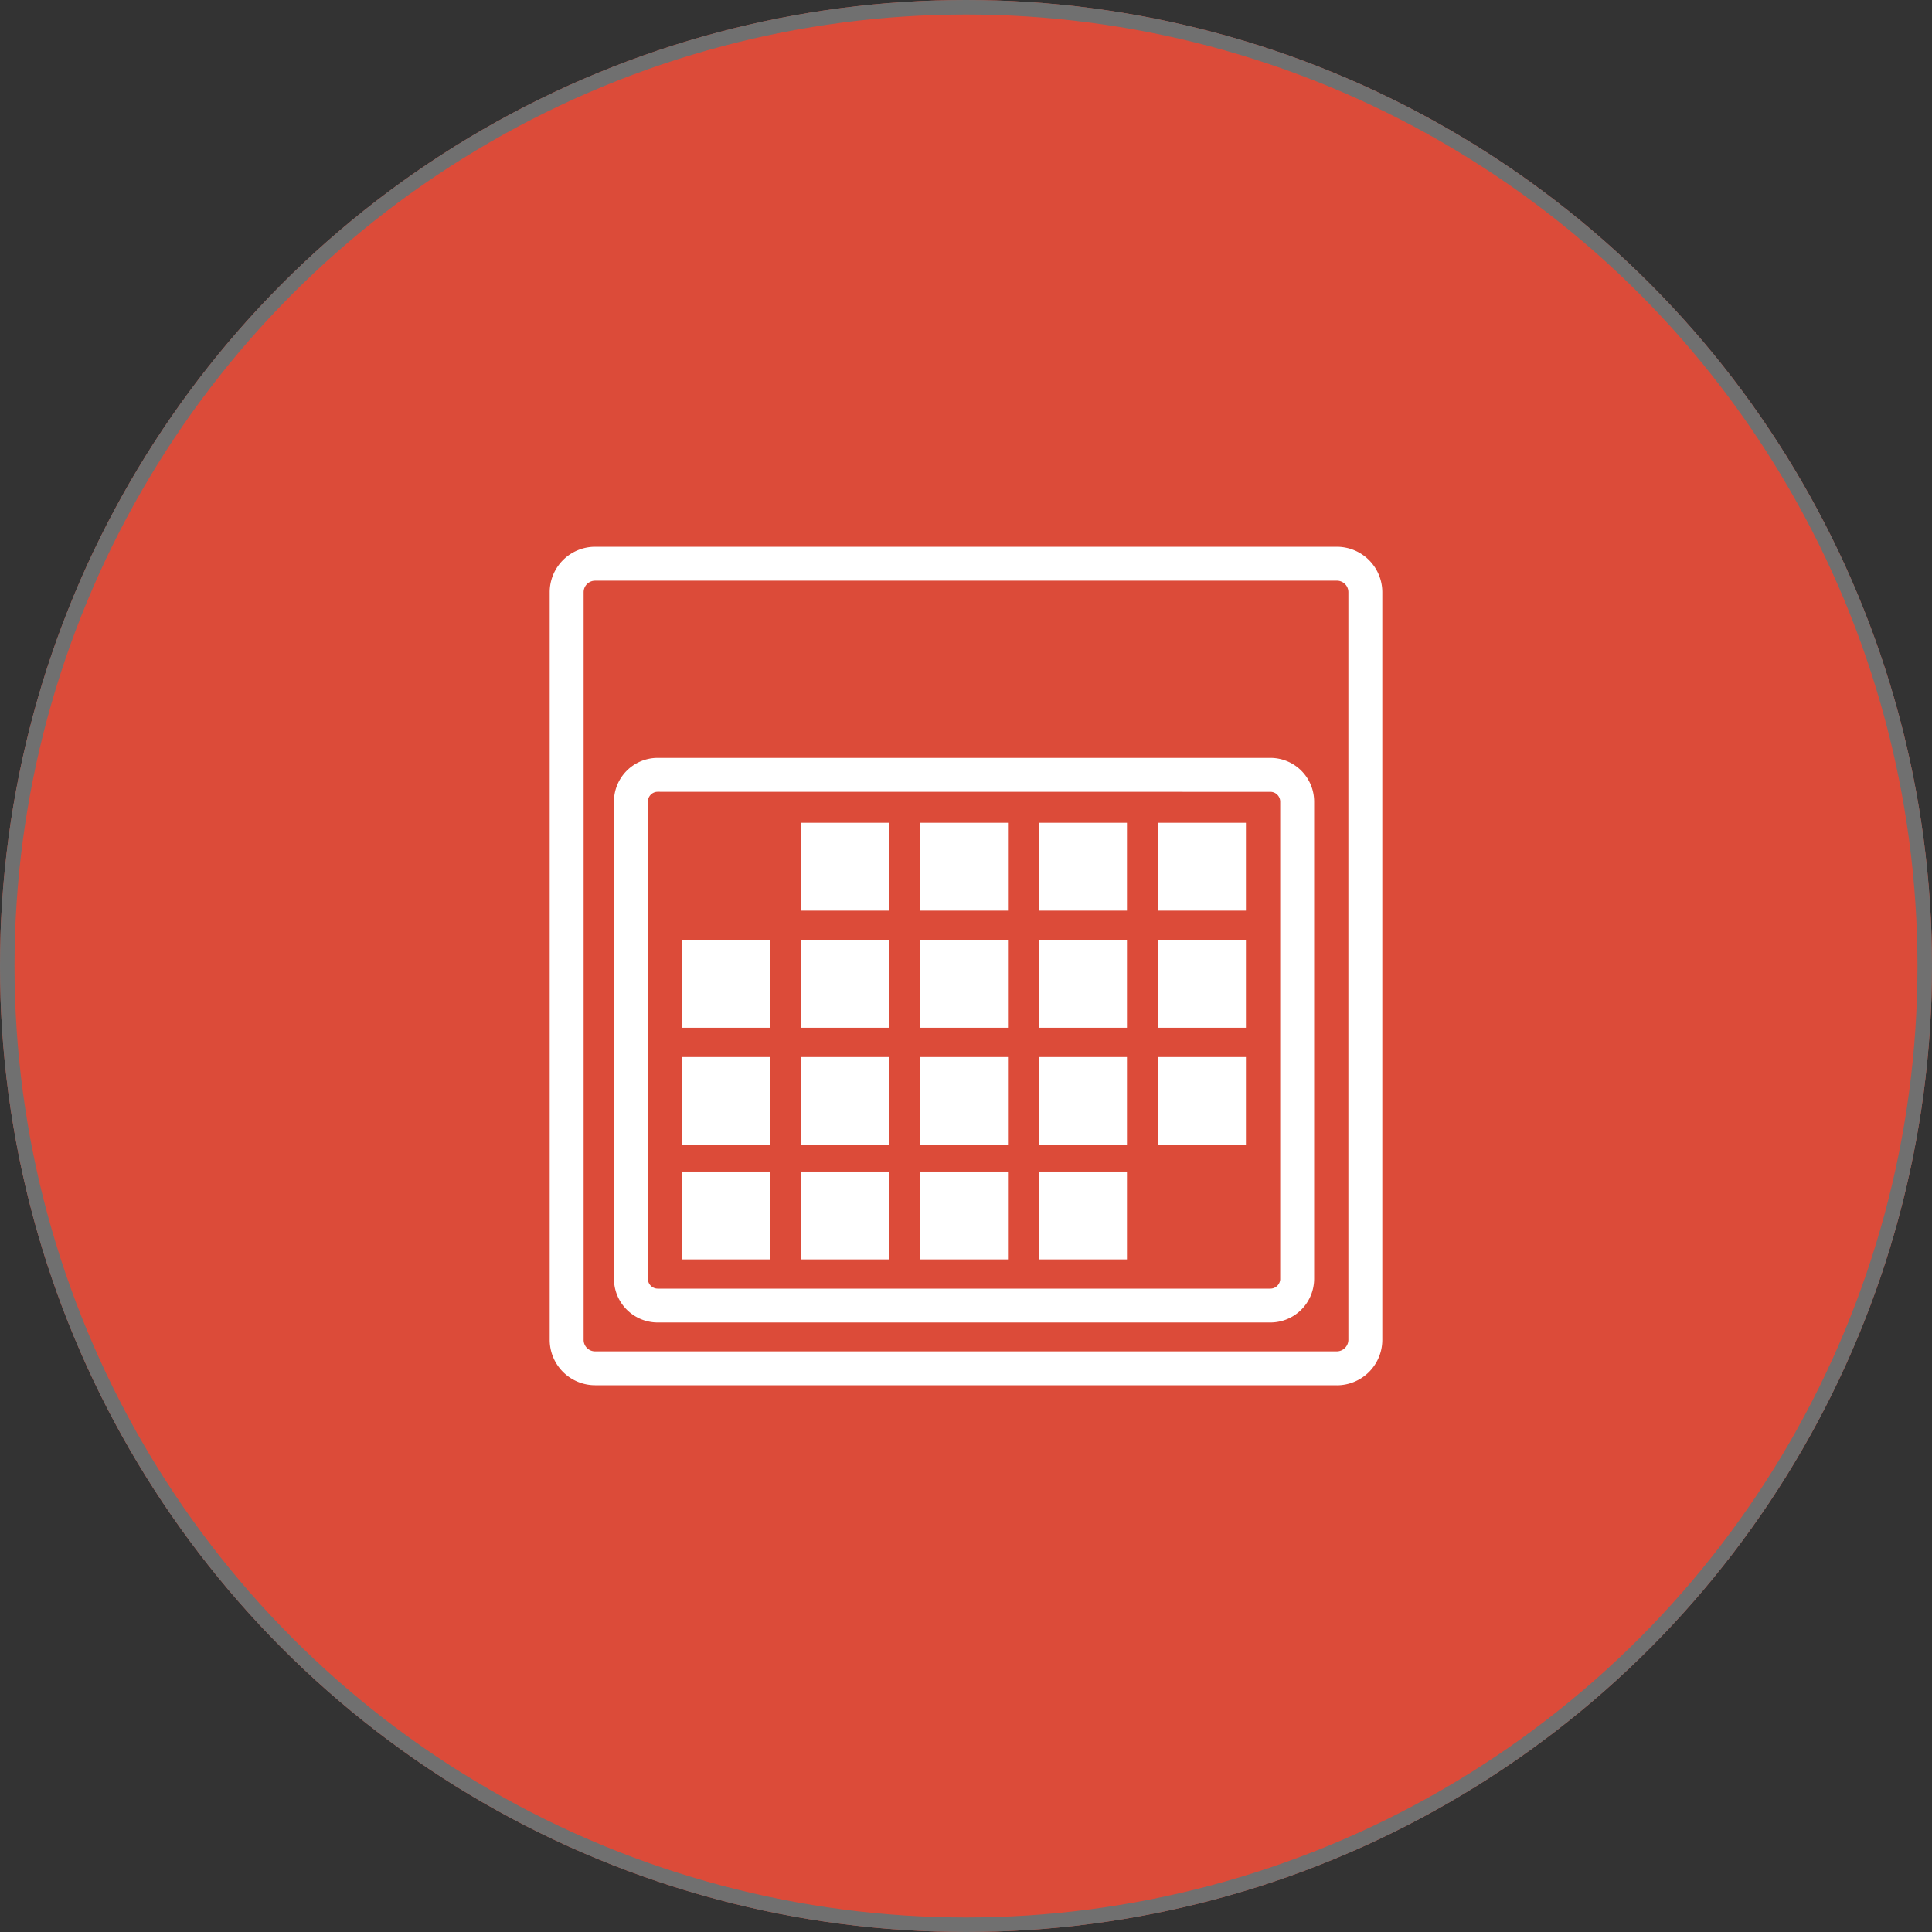 <?xml version="1.0" encoding="UTF-8"?>
<svg xmlns="http://www.w3.org/2000/svg" xmlns:xlink="http://www.w3.org/1999/xlink" width="133" height="133" viewBox="0 0 133 133">
  <rect x="0" y="0" width="133" height="133" fill="#333333" stroke="none"/>
  <defs>
    <clipPath id="clip-path">
      <rect id="Rectángulo_1907" data-name="Rectángulo 1907" width="57.318" height="57.722" fill="none"></rect>
    </clipPath>
  </defs>
  <g id="Logo-Calendario" transform="translate(37.841 37.639)">
    <g id="Elipse_542" data-name="Elipse 542" transform="translate(-37.841 -37.639)" fill="#dc4b39" stroke="#707070" stroke-width="1">
      <circle cx="66.5" cy="66.5" r="66.5" stroke="none"></circle>
      <circle cx="66.5" cy="66.5" r="66" fill="none"></circle>
    </g>
    <rect id="Rectángulo_1889" data-name="Rectángulo 1889" width="6.048" height="6.048" transform="translate(9.119 43.011)" fill="#fff"></rect>
    <rect id="Rectángulo_1890" data-name="Rectángulo 1890" width="6.048" height="6.048" transform="translate(17.309 43.011)" fill="#fff"></rect>
    <rect id="Rectángulo_1891" data-name="Rectángulo 1891" width="6.048" height="6.048" transform="translate(25.5 43.011)" fill="#fff"></rect>
    <rect id="Rectángulo_1892" data-name="Rectángulo 1892" width="6.048" height="6.048" transform="translate(33.691 43.011)" fill="#fff"></rect>
    <rect id="Rectángulo_1893" data-name="Rectángulo 1893" width="6.048" height="6.048" transform="translate(9.119 35.129)" fill="#fff"></rect>
    <rect id="Rectángulo_1894" data-name="Rectángulo 1894" width="6.048" height="6.048" transform="translate(17.309 35.129)" fill="#fff"></rect>
    <rect id="Rectángulo_1895" data-name="Rectángulo 1895" width="6.048" height="6.048" transform="translate(25.5 35.129)" fill="#fff"></rect>
    <rect id="Rectángulo_1896" data-name="Rectángulo 1896" width="6.048" height="6.048" transform="translate(33.691 35.129)" fill="#fff"></rect>
    <rect id="Rectángulo_1897" data-name="Rectángulo 1897" width="6.048" height="6.048" transform="translate(41.881 35.129)" fill="#fff"></rect>
    <rect id="Rectángulo_1898" data-name="Rectángulo 1898" width="6.048" height="6.048" transform="translate(9.119 27.065)" fill="#fff"></rect>
    <rect id="Rectángulo_1899" data-name="Rectángulo 1899" width="6.048" height="6.048" transform="translate(17.309 27.065)" fill="#fff"></rect>
    <rect id="Rectángulo_1900" data-name="Rectángulo 1900" width="6.048" height="6.048" transform="translate(25.5 27.065)" fill="#fff"></rect>
    <rect id="Rectángulo_1901" data-name="Rectángulo 1901" width="6.048" height="6.048" transform="translate(33.691 27.065)" fill="#fff"></rect>
    <rect id="Rectángulo_1902" data-name="Rectángulo 1902" width="6.048" height="6.048" transform="translate(41.881 27.065)" fill="#fff"></rect>
    <rect id="Rectángulo_1903" data-name="Rectángulo 1903" width="6.048" height="6.048" transform="translate(17.309 19.002)" fill="#fff"></rect>
    <rect id="Rectángulo_1904" data-name="Rectángulo 1904" width="6.048" height="6.048" transform="translate(25.5 19.002)" fill="#fff"></rect>
    <rect id="Rectángulo_1905" data-name="Rectángulo 1905" width="6.048" height="6.048" transform="translate(33.691 19.002)" fill="#fff"></rect>
    <rect id="Rectángulo_1906" data-name="Rectángulo 1906" width="6.048" height="6.048" transform="translate(41.881 19.002)" fill="#fff"></rect>
    <g id="Grupo_1010" data-name="Grupo 1010">
      <g id="Grupo_1009" data-name="Grupo 1009" clip-path="url(#clip-path)">
        <path id="Trazado_22665" data-name="Trazado 22665" d="M54.193,57.721H3.125A3.129,3.129,0,0,1,0,54.6V3.124A3.129,3.129,0,0,1,3.125,0H54.193a3.129,3.129,0,0,1,3.125,3.125V54.6a3.129,3.129,0,0,1-3.125,3.125M3.125,2.336a.789.789,0,0,0-.789.789V54.6a.79.79,0,0,0,.789.789H54.193a.8.8,0,0,0,.789-.789V3.124a.789.789,0,0,0-.789-.789ZM7.431,53.4A3.011,3.011,0,0,1,4.424,50.4V17.541a3.01,3.01,0,0,1,3.007-3.007H49.618a3.01,3.01,0,0,1,3.007,3.007l0,32.855A3.011,3.011,0,0,1,49.62,53.4Zm0-36.533a.679.679,0,0,0-.67.67V50.4a.679.679,0,0,0,.67.671H49.62a.68.68,0,0,0,.669-.63v-32.9a.679.679,0,0,0-.67-.67Z" transform="translate(0 0.001)" fill="#fff"></path>
      </g>
    </g>
  </g>
</svg>
